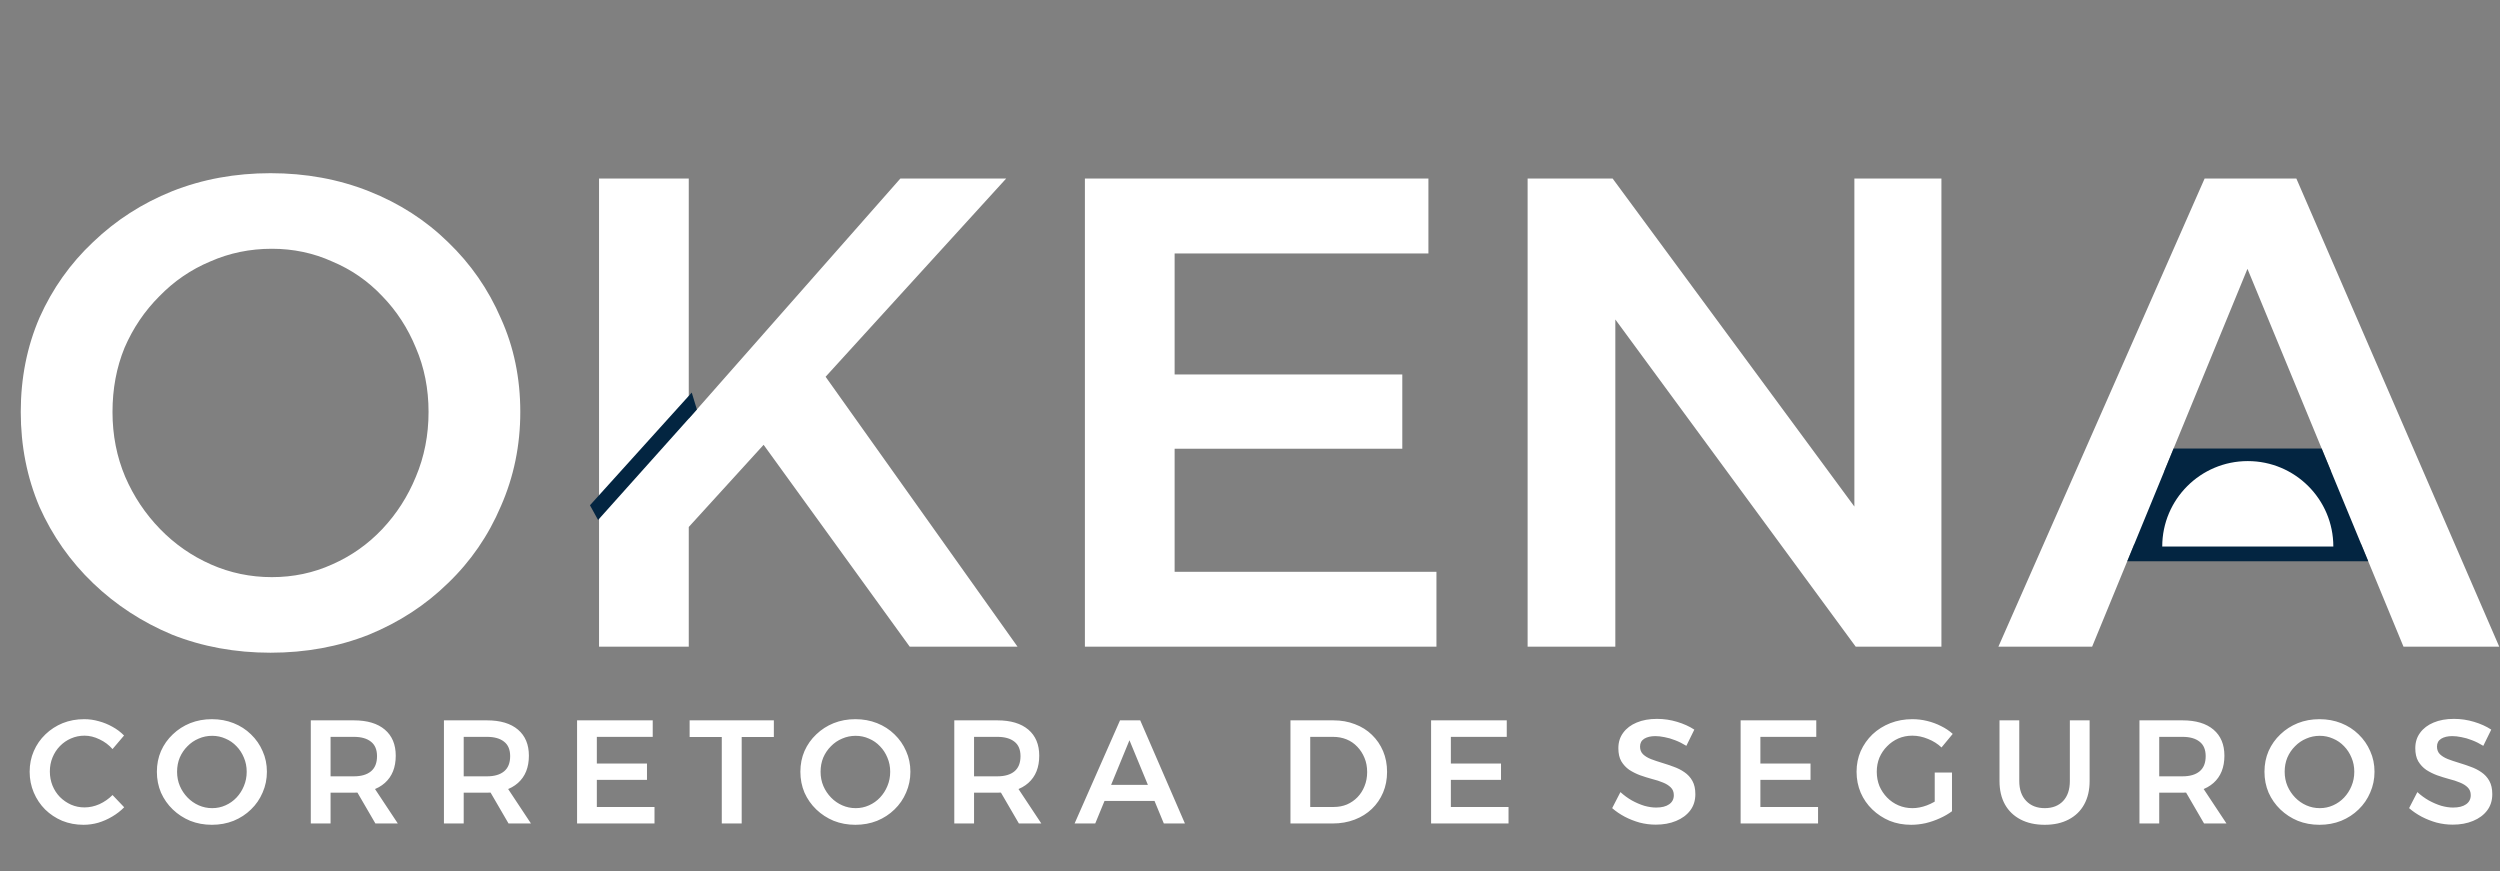 <?xml version="1.0" encoding="UTF-8"?> <svg xmlns="http://www.w3.org/2000/svg" width="221" height="77" viewBox="0 0 221 77" fill="none"><rect x="0" y="0" width="221" height="77" fill="#808080" stroke="none"/><path d="M23.914 15.31C27.032 15.31 29.933 15.842 32.616 16.906C35.299 17.971 37.628 19.468 39.601 21.399C41.613 23.331 43.172 25.578 44.277 28.139C45.422 30.662 45.994 33.421 45.994 36.416C45.994 39.372 45.422 42.151 44.277 44.752C43.172 47.354 41.613 49.62 39.601 51.551C37.628 53.483 35.299 55 32.616 56.104C29.933 57.168 27.032 57.7 23.914 57.7C20.797 57.7 17.896 57.168 15.213 56.104C12.569 55 10.241 53.483 8.228 51.551C6.215 49.62 4.637 47.373 3.492 44.812C2.387 42.21 1.835 39.412 1.835 36.416C1.835 33.421 2.387 30.642 3.492 28.08C4.637 25.518 6.215 23.291 8.228 21.399C10.241 19.468 12.569 17.971 15.213 16.906C17.896 15.842 20.797 15.31 23.914 15.31ZM24.033 21.991C22.099 21.991 20.284 22.365 18.587 23.114C16.89 23.823 15.39 24.848 14.088 26.188C12.786 27.489 11.76 29.006 11.01 30.741C10.3 32.475 9.945 34.367 9.945 36.416C9.945 38.466 10.319 40.377 11.069 42.151C11.819 43.885 12.845 45.422 14.147 46.763C15.45 48.103 16.949 49.147 18.646 49.896C20.343 50.645 22.139 51.019 24.033 51.019C25.927 51.019 27.703 50.645 29.36 49.896C31.057 49.147 32.537 48.103 33.8 46.763C35.062 45.422 36.049 43.885 36.76 42.151C37.509 40.377 37.884 38.466 37.884 36.416C37.884 34.367 37.509 32.475 36.76 30.741C36.049 29.006 35.062 27.489 33.8 26.188C32.537 24.848 31.057 23.823 29.36 23.114C27.703 22.365 25.927 21.991 24.033 21.991ZM52.955 15.783H60.887V37.008L79.592 15.783H88.945L60.887 46.585V57.168H52.955V15.783ZM72.252 32.278L89.951 57.168H80.421L66.984 38.604L72.252 32.278ZM95.905 15.783H126.272V22.405H103.837V33.105H123.963V39.668H103.837V50.546H126.982V57.168H95.905V15.783ZM135.041 15.783H142.557L165.999 47.59L163.927 48.3V15.783H171.622V57.168H164.046L140.723 25.42L142.795 24.71V57.168H135.041V15.783ZM194.888 15.783H202.998L220.933 57.168H212.469L198.676 23.764L184.944 57.168H176.657L194.888 15.783ZM186.186 41.678H210.87V48.122H186.186V41.678Z" fill="white"></path><path d="M192.144 39.653H198.704H205.237L209.352 49.615H198.77H188.05L192.144 39.653Z" fill="#032541"></path><path d="M206.267 48.313C206.267 48.313 206.267 48.313 198.704 48.313C191.142 48.313 191.142 48.313 191.142 48.313C191.142 44.141 194.528 40.76 198.704 40.76C202.881 40.76 206.267 44.141 206.267 48.313Z" fill="white"></path><path d="M9.948 66.218C9.627 65.854 9.244 65.567 8.801 65.359C8.357 65.142 7.914 65.033 7.471 65.033C7.045 65.033 6.645 65.116 6.271 65.281C5.906 65.437 5.58 65.663 5.293 65.958C5.015 66.244 4.798 66.579 4.642 66.961C4.485 67.343 4.407 67.755 4.407 68.198C4.407 68.641 4.485 69.057 4.642 69.448C4.798 69.83 5.015 70.164 5.293 70.451C5.58 70.737 5.906 70.963 6.271 71.128C6.645 71.293 7.045 71.375 7.471 71.375C7.914 71.375 8.353 71.28 8.788 71.089C9.222 70.889 9.609 70.62 9.948 70.281L10.978 71.362C10.674 71.675 10.322 71.948 9.922 72.183C9.531 72.417 9.118 72.599 8.683 72.73C8.258 72.851 7.823 72.912 7.38 72.912C6.71 72.912 6.084 72.795 5.502 72.56C4.928 72.317 4.424 71.983 3.99 71.558C3.564 71.132 3.229 70.633 2.986 70.06C2.742 69.487 2.621 68.875 2.621 68.224C2.621 67.564 2.742 66.956 2.986 66.401C3.229 65.836 3.572 65.342 4.016 64.916C4.459 64.491 4.968 64.161 5.541 63.926C6.124 63.692 6.758 63.575 7.445 63.575C7.888 63.575 8.318 63.636 8.736 63.757C9.162 63.87 9.566 64.035 9.948 64.252C10.331 64.46 10.67 64.716 10.965 65.02L9.948 66.218ZM18.731 63.575C19.418 63.575 20.056 63.692 20.648 63.926C21.239 64.161 21.752 64.491 22.186 64.916C22.63 65.342 22.973 65.836 23.216 66.401C23.468 66.956 23.594 67.564 23.594 68.224C23.594 68.875 23.468 69.487 23.216 70.06C22.973 70.633 22.63 71.132 22.186 71.558C21.752 71.983 21.239 72.317 20.648 72.56C20.056 72.795 19.418 72.912 18.731 72.912C18.044 72.912 17.405 72.795 16.814 72.56C16.232 72.317 15.719 71.983 15.276 71.558C14.833 71.132 14.485 70.637 14.233 70.073C13.989 69.5 13.868 68.884 13.868 68.224C13.868 67.564 13.989 66.952 14.233 66.388C14.485 65.823 14.833 65.333 15.276 64.916C15.719 64.491 16.232 64.161 16.814 63.926C17.405 63.692 18.044 63.575 18.731 63.575ZM18.757 65.046C18.331 65.046 17.931 65.129 17.558 65.294C17.184 65.45 16.854 65.676 16.567 65.971C16.28 66.257 16.054 66.592 15.889 66.974C15.732 67.356 15.654 67.772 15.654 68.224C15.654 68.675 15.736 69.096 15.902 69.487C16.067 69.869 16.293 70.207 16.58 70.503C16.867 70.798 17.197 71.028 17.571 71.193C17.944 71.358 18.34 71.44 18.757 71.44C19.174 71.44 19.566 71.358 19.931 71.193C20.304 71.028 20.63 70.798 20.909 70.503C21.187 70.207 21.404 69.869 21.56 69.487C21.725 69.096 21.808 68.675 21.808 68.224C21.808 67.772 21.725 67.356 21.56 66.974C21.404 66.592 21.187 66.257 20.909 65.971C20.63 65.676 20.304 65.45 19.931 65.294C19.566 65.129 19.174 65.046 18.757 65.046ZM31.282 63.679C32.464 63.679 33.377 63.953 34.02 64.499C34.663 65.046 34.984 65.815 34.984 66.804C34.984 67.837 34.663 68.641 34.02 69.213C33.377 69.787 32.464 70.073 31.282 70.073H29.222V72.795H27.474V63.679H31.282ZM31.282 68.627C31.933 68.627 32.438 68.48 32.794 68.185C33.15 67.889 33.329 67.442 33.329 66.844C33.329 66.27 33.15 65.845 32.794 65.567C32.438 65.281 31.933 65.138 31.282 65.138H29.222V68.627H31.282ZM31.216 69.409H32.925L35.167 72.795H33.185L31.216 69.409ZM43.051 63.679C44.233 63.679 45.146 63.953 45.789 64.499C46.432 65.046 46.754 65.815 46.754 66.804C46.754 67.837 46.432 68.641 45.789 69.213C45.146 69.787 44.233 70.073 43.051 70.073H40.991V72.795H39.244V63.679H43.051ZM43.051 68.627C43.703 68.627 44.207 68.48 44.563 68.185C44.92 67.889 45.098 67.442 45.098 66.844C45.098 66.27 44.92 65.845 44.563 65.567C44.207 65.281 43.703 65.138 43.051 65.138H40.991V68.627H43.051ZM42.986 69.409H44.694L46.936 72.795H44.954L42.986 69.409ZM51.013 63.679H57.701V65.138H52.76V67.495H57.193V68.94H52.76V71.336H57.858V72.795H51.013V63.679ZM60.963 63.679H68.408V65.151H65.565V72.795H63.805V65.151H60.963V63.679ZM75.616 63.575C76.302 63.575 76.941 63.692 77.533 63.926C78.124 64.161 78.636 64.491 79.071 64.916C79.514 65.342 79.858 65.836 80.101 66.401C80.353 66.956 80.479 67.564 80.479 68.224C80.479 68.875 80.353 69.487 80.101 70.06C79.858 70.633 79.514 71.132 79.071 71.558C78.636 71.983 78.124 72.317 77.533 72.56C76.941 72.795 76.302 72.912 75.616 72.912C74.929 72.912 74.29 72.795 73.699 72.56C73.117 72.317 72.604 71.983 72.161 71.558C71.718 71.132 71.37 70.637 71.118 70.073C70.874 69.5 70.753 68.884 70.753 68.224C70.753 67.564 70.874 66.952 71.118 66.388C71.37 65.823 71.718 65.333 72.161 64.916C72.604 64.491 73.117 64.161 73.699 63.926C74.29 63.692 74.929 63.575 75.616 63.575ZM75.642 65.046C75.216 65.046 74.816 65.129 74.442 65.294C74.069 65.45 73.738 65.676 73.452 65.971C73.165 66.257 72.939 66.592 72.774 66.974C72.617 67.356 72.539 67.772 72.539 68.224C72.539 68.675 72.621 69.096 72.787 69.487C72.952 69.869 73.178 70.207 73.465 70.503C73.751 70.798 74.082 71.028 74.456 71.193C74.829 71.358 75.225 71.44 75.642 71.44C76.059 71.44 76.45 71.358 76.816 71.193C77.189 71.028 77.515 70.798 77.793 70.503C78.071 70.207 78.289 69.869 78.445 69.487C78.61 69.096 78.693 68.675 78.693 68.224C78.693 67.772 78.61 67.356 78.445 66.974C78.289 66.592 78.071 66.257 77.793 65.971C77.515 65.676 77.189 65.45 76.816 65.294C76.45 65.129 76.059 65.046 75.642 65.046ZM88.166 63.679C89.349 63.679 90.261 63.953 90.905 64.499C91.548 65.046 91.869 65.815 91.869 66.804C91.869 67.837 91.548 68.641 90.905 69.213C90.261 69.787 89.349 70.073 88.166 70.073H86.106V72.795H84.359V63.679H88.166ZM88.166 68.627C88.818 68.627 89.323 68.48 89.679 68.185C90.035 67.889 90.213 67.442 90.213 66.844C90.213 66.27 90.035 65.845 89.679 65.567C89.323 65.281 88.818 65.138 88.166 65.138H86.106V68.627H88.166ZM88.101 69.409H89.809L92.052 72.795H90.07L88.101 69.409ZM99.01 63.679H100.796L104.747 72.795H102.882L99.844 65.437L96.82 72.795H94.994L99.01 63.679ZM97.093 69.383H102.53V70.802H97.093V69.383ZM117.871 63.679C118.567 63.679 119.201 63.792 119.775 64.018C120.357 64.235 120.857 64.547 121.274 64.955C121.7 65.363 122.03 65.845 122.265 66.401C122.5 66.956 122.617 67.568 122.617 68.237C122.617 68.897 122.5 69.504 122.265 70.06C122.03 70.616 121.7 71.097 121.274 71.505C120.848 71.913 120.34 72.23 119.749 72.456C119.158 72.682 118.514 72.795 117.819 72.795H114.077V63.679H117.871ZM117.91 71.336C118.328 71.336 118.714 71.262 119.071 71.115C119.427 70.959 119.736 70.746 119.997 70.477C120.266 70.199 120.475 69.873 120.622 69.5C120.779 69.118 120.857 68.701 120.857 68.25C120.857 67.79 120.779 67.373 120.622 67C120.466 66.618 120.253 66.288 119.983 66.01C119.714 65.724 119.397 65.507 119.032 65.359C118.667 65.211 118.267 65.138 117.832 65.138H115.824V71.336H117.91ZM126.508 63.679H133.197V65.138H128.256V67.495H132.689V68.94H128.256V71.336H133.354V72.795H126.508V63.679ZM149.074 65.932C148.752 65.732 148.422 65.567 148.083 65.437C147.752 65.307 147.439 65.216 147.144 65.164C146.848 65.103 146.578 65.072 146.336 65.072C145.926 65.072 145.597 65.151 145.345 65.307C145.101 65.463 144.98 65.693 144.98 65.997C144.98 66.275 145.066 66.501 145.241 66.674C145.423 66.848 145.658 66.991 145.945 67.104C146.239 67.217 146.561 67.325 146.909 67.43C147.256 67.534 147.604 67.651 147.953 67.781C148.299 67.903 148.618 68.063 148.904 68.263C149.199 68.463 149.434 68.719 149.608 69.031C149.782 69.344 149.869 69.734 149.869 70.203C149.869 70.767 149.717 71.249 149.413 71.649C149.108 72.048 148.691 72.356 148.161 72.573C147.64 72.79 147.044 72.899 146.375 72.899C145.887 72.899 145.41 72.838 144.941 72.716C144.479 72.586 144.041 72.413 143.624 72.196C143.214 71.978 142.845 71.727 142.516 71.44L143.246 70.021C143.559 70.307 143.898 70.555 144.263 70.763C144.628 70.963 144.993 71.119 145.358 71.232C145.731 71.336 146.079 71.388 146.401 71.388C146.896 71.388 147.278 71.293 147.548 71.102C147.826 70.911 147.966 70.642 147.966 70.294C147.966 70.008 147.874 69.778 147.692 69.604C147.517 69.431 147.288 69.287 147.001 69.174C146.714 69.053 146.392 68.949 146.036 68.862C145.688 68.766 145.34 68.658 144.993 68.536C144.645 68.406 144.323 68.246 144.028 68.055C143.741 67.855 143.506 67.603 143.324 67.299C143.149 66.995 143.063 66.609 143.063 66.14C143.063 65.611 143.207 65.155 143.493 64.773C143.78 64.382 144.175 64.083 144.68 63.874C145.192 63.657 145.792 63.549 146.479 63.549C147.087 63.549 147.679 63.636 148.252 63.809C148.834 63.983 149.342 64.213 149.778 64.499L149.074 65.932ZM153.871 63.679H160.559V65.138H155.618V67.495H160.051V68.94H155.618V71.336H160.716V72.795H153.871V63.679ZM171.63 66.075C171.291 65.754 170.892 65.502 170.431 65.32C169.97 65.129 169.51 65.033 169.049 65.033C168.605 65.033 168.193 65.116 167.81 65.281C167.437 65.446 167.106 65.676 166.819 65.971C166.532 66.257 166.307 66.592 166.141 66.974C165.985 67.356 165.906 67.772 165.906 68.224C165.906 68.675 165.985 69.096 166.141 69.487C166.307 69.869 166.532 70.207 166.819 70.503C167.106 70.798 167.441 71.028 167.823 71.193C168.206 71.358 168.618 71.44 169.062 71.44C169.471 71.44 169.896 71.358 170.339 71.193C170.792 71.019 171.196 70.789 171.552 70.503L172.556 71.714C172.243 71.948 171.883 72.156 171.474 72.339C171.075 72.521 170.658 72.664 170.222 72.769C169.788 72.864 169.362 72.912 168.944 72.912C168.258 72.912 167.624 72.795 167.041 72.56C166.467 72.317 165.958 71.983 165.515 71.558C165.072 71.132 164.729 70.637 164.485 70.073C164.243 69.5 164.12 68.884 164.12 68.224C164.12 67.564 164.243 66.956 164.485 66.401C164.738 65.836 165.085 65.342 165.528 64.916C165.981 64.491 166.506 64.161 167.106 63.926C167.706 63.692 168.354 63.575 169.049 63.575C169.492 63.575 169.927 63.627 170.352 63.731C170.788 63.835 171.2 63.987 171.591 64.187C171.982 64.378 172.326 64.608 172.621 64.877L171.63 66.075ZM171.03 68.289H172.556V71.714H171.03V68.289ZM178.503 69.044C178.503 69.791 178.707 70.377 179.116 70.802C179.524 71.228 180.071 71.44 180.758 71.44C181.436 71.44 181.975 71.232 182.375 70.815C182.775 70.39 182.975 69.799 182.975 69.044V63.679H184.722V69.044C184.722 69.843 184.562 70.533 184.24 71.115C183.927 71.688 183.47 72.13 182.871 72.443C182.28 72.756 181.576 72.912 180.758 72.912C179.933 72.912 179.22 72.756 178.62 72.443C178.02 72.13 177.56 71.688 177.238 71.115C176.916 70.533 176.756 69.843 176.756 69.044V63.679H178.503V69.044ZM192.935 63.679C194.116 63.679 195.029 63.953 195.673 64.499C196.316 65.046 196.638 65.815 196.638 66.804C196.638 67.837 196.316 68.641 195.673 69.213C195.029 69.787 194.116 70.073 192.935 70.073H190.875V72.795H189.128V63.679H192.935ZM192.935 68.627C193.587 68.627 194.09 68.48 194.447 68.185C194.803 67.889 194.982 67.442 194.982 66.844C194.982 66.27 194.803 65.845 194.447 65.567C194.09 65.281 193.587 65.138 192.935 65.138H190.875V68.627H192.935ZM192.87 69.409H194.578L196.82 72.795H194.838L192.87 69.409ZM205.042 63.575C205.729 63.575 206.368 63.692 206.959 63.926C207.55 64.161 208.063 64.491 208.497 64.916C208.941 65.342 209.284 65.836 209.527 66.401C209.779 66.956 209.906 67.564 209.906 68.224C209.906 68.875 209.779 69.487 209.527 70.06C209.284 70.633 208.941 71.132 208.497 71.558C208.063 71.983 207.55 72.317 206.959 72.56C206.368 72.795 205.729 72.912 205.042 72.912C204.355 72.912 203.716 72.795 203.126 72.56C202.543 72.317 202.03 71.983 201.587 71.558C201.144 71.132 200.796 70.637 200.544 70.073C200.3 69.5 200.179 68.884 200.179 68.224C200.179 67.564 200.3 66.952 200.544 66.388C200.796 65.823 201.144 65.333 201.587 64.916C202.03 64.491 202.543 64.161 203.126 63.926C203.716 63.692 204.355 63.575 205.042 63.575ZM205.068 65.046C204.642 65.046 204.243 65.129 203.869 65.294C203.495 65.45 203.165 65.676 202.878 65.971C202.591 66.257 202.365 66.592 202.2 66.974C202.043 67.356 201.965 67.772 201.965 68.224C201.965 68.675 202.047 69.096 202.213 69.487C202.379 69.869 202.604 70.207 202.891 70.503C203.178 70.798 203.508 71.028 203.882 71.193C204.256 71.358 204.651 71.44 205.068 71.44C205.486 71.44 205.877 71.358 206.242 71.193C206.616 71.028 206.942 70.798 207.22 70.503C207.497 70.207 207.715 69.869 207.872 69.487C208.037 69.096 208.119 68.675 208.119 68.224C208.119 67.772 208.037 67.356 207.872 66.974C207.715 66.592 207.497 66.257 207.22 65.971C206.942 65.676 206.616 65.45 206.242 65.294C205.877 65.129 205.486 65.046 205.068 65.046ZM219.523 65.932C219.201 65.732 218.871 65.567 218.532 65.437C218.202 65.307 217.889 65.216 217.593 65.164C217.297 65.103 217.028 65.072 216.785 65.072C216.376 65.072 216.045 65.151 215.794 65.307C215.55 65.463 215.429 65.693 215.429 65.997C215.429 66.275 215.516 66.501 215.689 66.674C215.872 66.848 216.107 66.991 216.393 67.104C216.689 67.217 217.01 67.325 217.358 67.43C217.706 67.534 218.053 67.651 218.401 67.781C218.749 67.903 219.066 68.063 219.353 68.263C219.649 68.463 219.884 68.719 220.057 69.031C220.231 69.344 220.318 69.734 220.318 70.203C220.318 70.767 220.165 71.249 219.862 71.649C219.558 72.048 219.141 72.356 218.61 72.573C218.088 72.79 217.493 72.899 216.824 72.899C216.337 72.899 215.859 72.838 215.389 72.716C214.929 72.586 214.49 72.413 214.073 72.196C213.665 71.978 213.294 71.727 212.964 71.44L213.695 70.021C214.007 70.307 214.346 70.555 214.712 70.763C215.077 70.963 215.442 71.119 215.807 71.232C216.181 71.336 216.528 71.388 216.85 71.388C217.345 71.388 217.727 71.293 217.997 71.102C218.275 70.911 218.414 70.642 218.414 70.294C218.414 70.008 218.323 69.778 218.141 69.604C217.967 69.431 217.736 69.287 217.45 69.174C217.163 69.053 216.841 68.949 216.485 68.862C216.137 68.766 215.79 68.658 215.442 68.536C215.094 68.406 214.773 68.246 214.477 68.055C214.19 67.855 213.955 67.603 213.773 67.299C213.599 66.995 213.512 66.609 213.512 66.14C213.512 65.611 213.655 65.155 213.942 64.773C214.229 64.382 214.624 64.083 215.129 63.874C215.641 63.657 216.241 63.549 216.928 63.549C217.537 63.549 218.128 63.636 218.701 63.809C219.284 63.983 219.793 64.213 220.227 64.499L219.523 65.932Z" fill="white"></path><path d="M52.153 44.666L61.15 34.704L61.606 36.202L52.87 45.968L52.153 44.666Z" fill="#032541"></path></svg> 